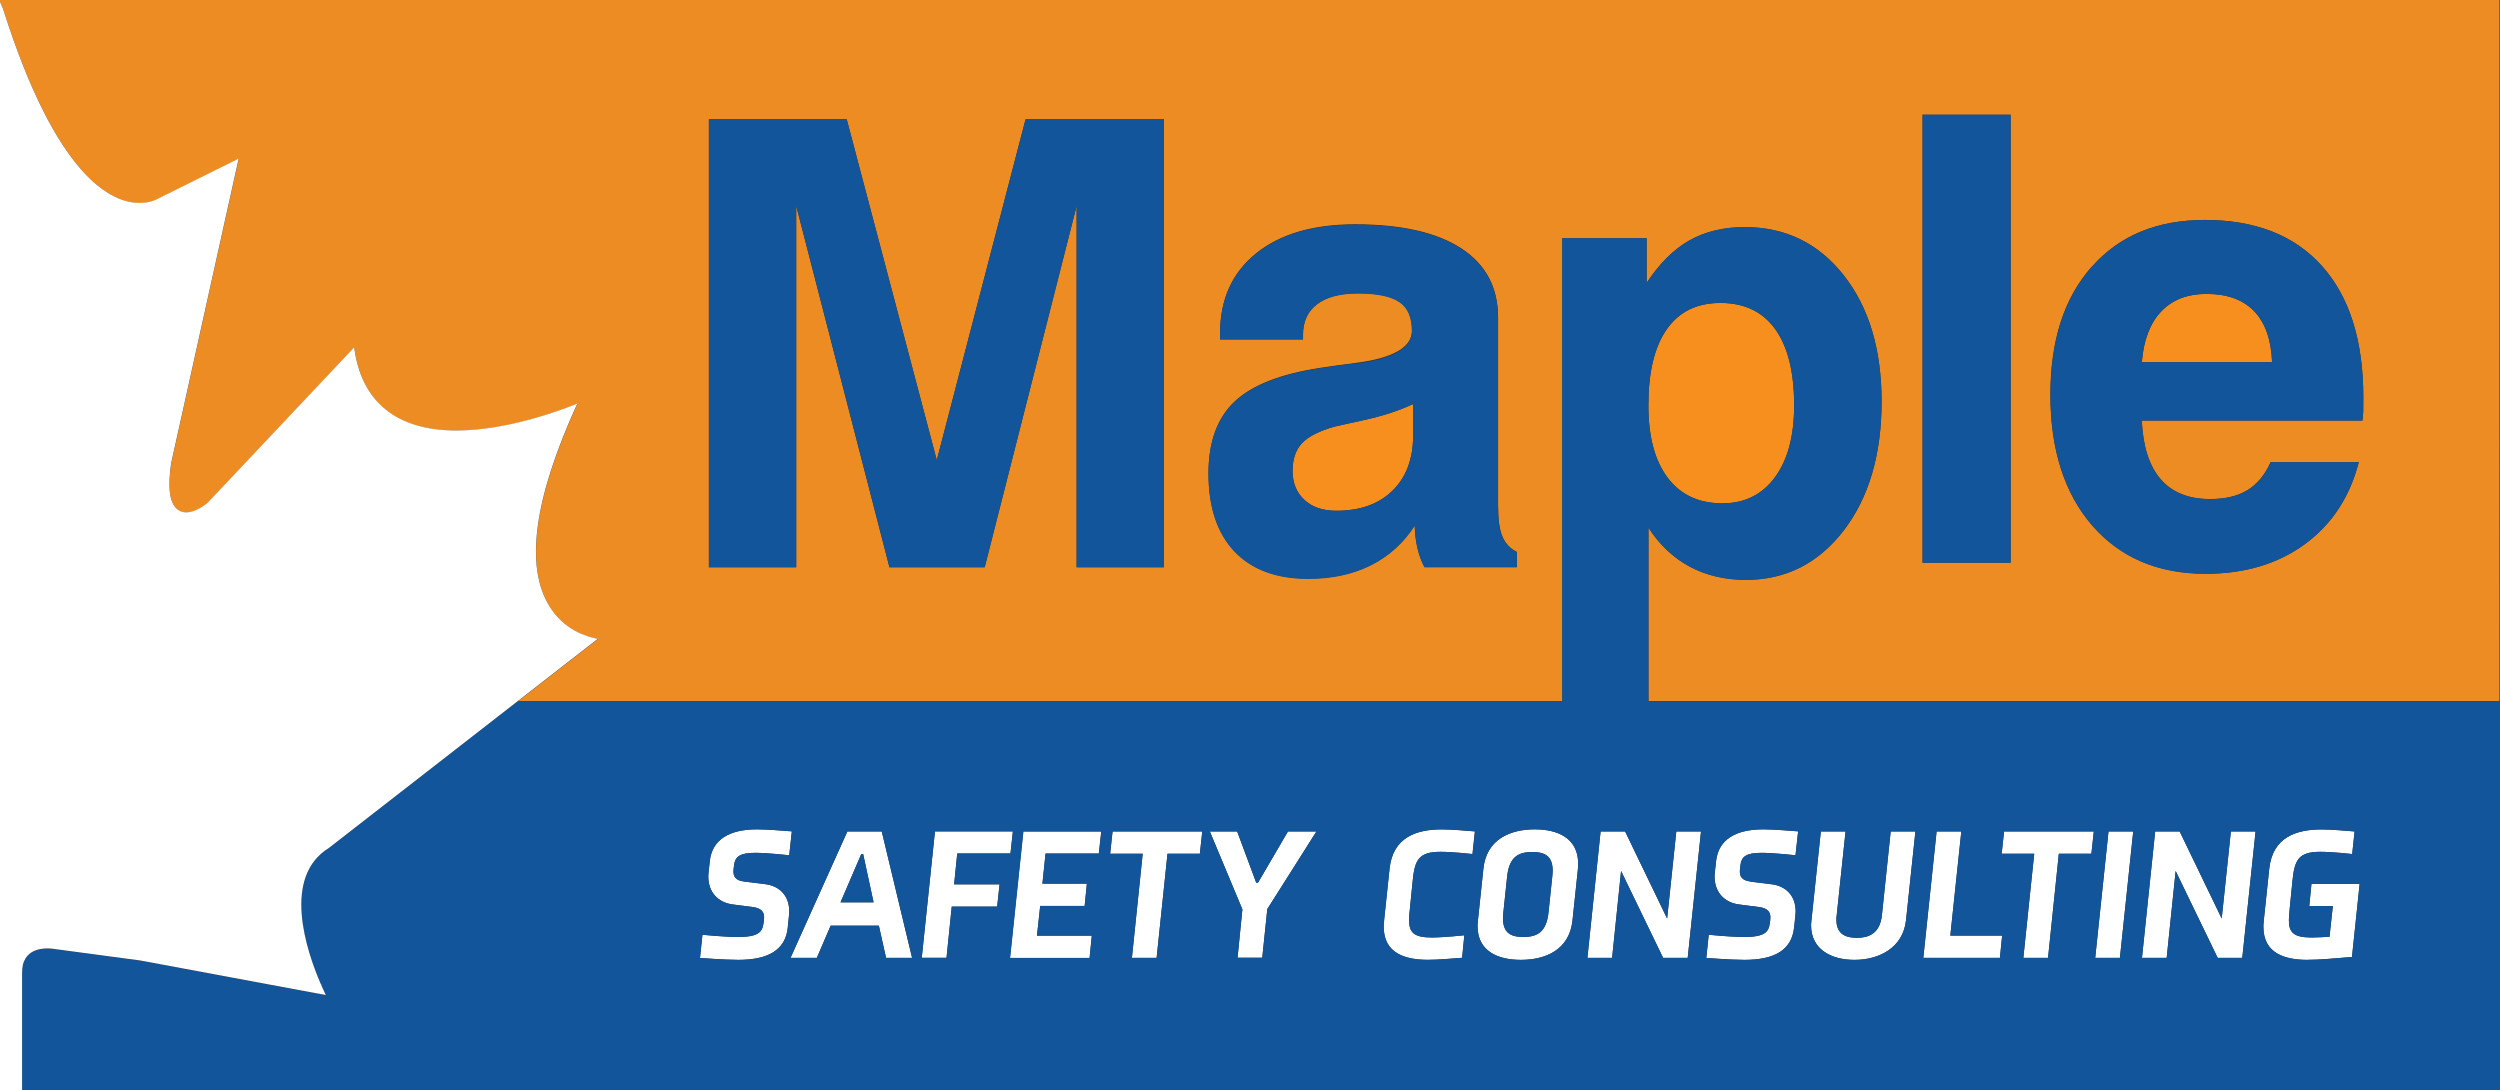 <?xml version="1.0" encoding="UTF-8"?><svg id="Layer_2" xmlns="http://www.w3.org/2000/svg" viewBox="0 0 248.03 108.16"><rect x="0" y="0" width="248.03" height="108.16" fill="#333333" stroke="none"/><g id="Layer_1-2"><path d="M223.65,30.89c-1.1-1.15-2.67-1.73-4.73-1.73-1.91,0-3.41.58-4.51,1.75-1.09,1.16-1.74,2.83-1.91,5.02h12.92c-.08-2.21-.67-3.88-1.76-5.04Z" fill="#f78f1e"/><path d="M132.4,42.32c-1.55.44-2.62.99-3.24,1.66-.61.66-.92,1.58-.92,2.74s.39,2.17,1.18,2.88c.78.72,1.84,1.07,3.16,1.07,2.37,0,4.23-.67,5.59-2.01,1.35-1.33,2.03-3.16,2.03-5.47v-3.11h0c-1.42.66-3.07,1.2-4.92,1.6-1.86.4-2.82.61-2.88.64Z" fill="#f78f1e"/><path d="M13.89,20.15c1.04,0,1.67-.36,1.67-.36l8.13-4.04-6.71,30.27c-.32,2.22-.18,3.64.44,4.34.27.33.65.49,1.08.49,1.01,0,2.07-.9,2.14-.98l14.51-15.39c.7,5.4,4.19,8.25,10.13,8.25,4.85,0,9.96-1.85,12.01-2.67-4.32,9.44-5.24,16.22-2.72,20.18,1.41,2.24,3.53,2.94,4.75,3.16l-7.92,6.16h103.6V23.63h8.37v4.44c1.27-1.92,2.68-3.33,4.23-4.21,1.56-.88,3.39-1.33,5.5-1.33,4.04,0,7.31,1.59,9.82,4.78,2.51,3.18,3.76,7.37,3.76,12.55s-1.25,9.5-3.76,12.77c-2.51,3.26-5.75,4.9-9.7,4.9-2.09,0-3.95-.44-5.59-1.32-1.63-.88-3-2.17-4.08-3.86v17.21h84.43V0H0v.17l.31.73c5.31,16.75,10.79,19.25,13.59,19.25ZM207.53,26.47c2.73-3.1,6.47-4.65,11.21-4.65,5.02,0,8.9,1.52,11.63,4.57,2.73,3.05,4.1,7.4,4.1,13.03,0,.63,0,1.09-.01,1.41,0,.31-.04.61-.08.89h-21.89c.12,2.58.75,4.52,1.88,5.83,1.14,1.31,2.77,1.96,4.9,1.96,1.51,0,2.75-.3,3.72-.89.96-.6,1.73-1.52,2.29-2.78h8.74c-.89,3.46-2.67,6.17-5.35,8.14-2.68,1.96-5.96,2.94-9.81,2.94-4.75,0-8.5-1.6-11.28-4.78-2.77-3.19-4.16-7.51-4.16-12.97s1.37-9.61,4.1-12.71ZM190.74,11.38h8.74v44.45h-8.74V11.38ZM138.85,29.95c-.82-.57-2.19-.86-4.11-.86-1.76,0-3.11.35-4.05,1.06-.94.71-1.41,1.72-1.41,3.03v.48h-8.23v-.61c0-3.36,1.19-6,3.56-7.91,2.37-1.92,5.64-2.89,9.83-2.89,4.58,0,8.09.8,10.53,2.38,2.44,1.59,3.66,3.88,3.66,6.87v18.64c0,1.38.14,2.41.43,3.09.29.68.76,1.19,1.44,1.53v1.49h-9.17c-.3-.57-.53-1.19-.7-1.89-.16-.69-.25-1.44-.27-2.23-1.11,1.72-2.55,3.03-4.33,3.92-1.79.9-3.86,1.35-6.23,1.35-3.17,0-5.61-.91-7.33-2.72-1.72-1.82-2.57-4.39-2.57-7.74,0-3.1.86-5.47,2.58-7.1,1.72-1.63,4.56-2.75,8.52-3.35.9-.14,2.08-.3,3.54-.49,3.7-.48,5.55-1.56,5.55-3.23,0-1.33-.41-2.28-1.23-2.86ZM70.33,11.83h13.67l8.94,33.83,8.81-33.83h13.73v44.45h-8.67V20.43l-9.12,35.85h-9.45l-9.25-35.85v35.85h-8.66V11.83Z" fill="#ec8c23"/><path d="M170.88,49.94c2.21,0,3.96-.87,5.22-2.59,1.27-1.73,1.9-4.1,1.9-7.12,0-3.3-.62-5.82-1.87-7.56-1.25-1.74-3.06-2.61-5.43-2.61s-4.11.87-5.33,2.6c-1.22,1.73-1.83,4.26-1.83,7.57,0,3.09.64,5.49,1.92,7.18,1.28,1.69,3.08,2.53,5.42,2.53Z" fill="#f78f1e"/><path d="M78.16,92.02c-.24,2.28-2,3.21-4.93,3.21-1.32,0-3.78-.19-3.78-.19l.24-2.3s2.19.22,3.52.22c2.04,0,2.43-.5,2.54-1.37l.04-.28c.02-.19.02-.24.02-.28,0-.48-.19-.91-1.11-1.04l-2.02-.26c-1.43-.19-2.41-1.2-2.41-2.78,0-.13.02-.35.04-.52l.11-1c.24-2.17,1.98-3.15,4.69-3.15,1.06,0,2.73.15,3.45.2l-.26,2.37s-2.19-.24-3.37-.24c-1.54,0-2,.39-2.1,1.22l-.04.32c-.02.15-.02.28-.02.31,0,.48.18.89,1.07,1l2.09.26c1.45.18,2.37,1.19,2.37,2.67,0,.04,0,.18-.02.37l-.13,1.24Z" fill="#fff"/><path d="M87.19,91.84h-4.78l-1.37,3.19h-2.61l5.64-12.54h3.41l3.01,12.54h-2.58l-.71-3.19ZM83.39,89.52h3.28l-1.04-4.79h-.18l-2.06,4.79Z" fill="#fff"/><path d="M91.45,95.03l1.31-12.54h7.73l-.24,2.19h-5.28l-.31,3.06h4.51l-.24,2.21h-4.5l-.52,5.08h-2.45Z" fill="#fff"/><path d="M100.2,95.03l1.32-12.54h7.73l-.24,2.19h-5.28l-.31,2.99h4.41l-.22,2.21h-4.41l-.32,2.95h5.44l-.22,2.21h-7.88Z" fill="#fff"/><path d="M115.83,84.7l-1.08,10.33h-2.45l1.07-10.33h-3.23l.24-2.21h8.9l-.24,2.21h-3.23Z" fill="#fff"/><path d="M127.79,82.49h2.82l-4.88,7.71-.5,4.82h-2.45l.48-4.8-3.23-7.73h2.71l1.89,5.08h.18l2.97-5.08Z" fill="#fff"/><path d="M145.04,95.03c-.93.07-2.37.2-3.37.2-2.26,0-4.4-.63-4.4-3.28,0-.2.02-.41.04-.63l.54-5.12c.33-3.19,2.76-3.91,5.19-3.91,1,0,2.37.13,3.28.2l-.24,2.24s-1.93-.22-3.17-.22c-2.17,0-2.56.82-2.76,2.93l-.26,2.61c-.06.48-.09.89-.09,1.24,0,1.2.45,1.72,2.23,1.72,1.24,0,3.25-.22,3.25-.22l-.22,2.23Z" fill="#fff"/><path d="M156.57,85.68c0,.09,0,.3-.02.52l-.54,5.12c-.31,2.93-2.69,3.91-5.12,3.91-2.28,0-4.3-.85-4.3-3.36,0-.07,0-.2.04-.56l.54-5.12c.3-2.93,2.67-3.91,5.1-3.91,2.26,0,4.3.87,4.3,3.39ZM149.52,86.98l-.37,3.52c-.02.2-.04.41-.04.59,0,1.43.72,1.87,2.02,1.87,1.46,0,2.3-.56,2.5-2.47l.37-3.52c.02-.2.04-.41.04-.57,0-1.43-.72-1.87-2.02-1.87-1.47,0-2.3.56-2.5,2.45Z" fill="#fff"/><path d="M165,95.03l-4.17-8.62-.89,8.62h-2.45l1.31-12.54h2.43l4.17,8.64.91-8.64h2.45l-1.32,12.54h-2.45Z" fill="#fff"/><path d="M178,92.02c-.24,2.28-2,3.21-4.93,3.21-1.32,0-3.78-.19-3.78-.19l.24-2.3s2.19.22,3.52.22c2.04,0,2.43-.5,2.54-1.37l.04-.28c.02-.19.02-.24.02-.28,0-.48-.19-.91-1.11-1.04l-2.02-.26c-1.43-.19-2.41-1.2-2.41-2.78,0-.13.02-.35.04-.52l.11-1c.24-2.17,1.98-3.15,4.69-3.15,1.06,0,2.73.15,3.45.2l-.26,2.37s-2.19-.24-3.37-.24c-1.54,0-2,.39-2.09,1.22l-.04.32c-.02.15-.02.28-.02.31,0,.48.18.89,1.07,1l2.1.26c1.45.18,2.37,1.19,2.37,2.67,0,.04,0,.18-.02.37l-.13,1.24Z" fill="#fff"/><path d="M179.68,91.8c0-.13.02-.35.04-.52l.93-8.79h2.45l-.87,8.25c-.04.33-.04.41-.04.5,0,1.56,1.09,1.8,2.04,1.8,1.02,0,2.28-.3,2.48-2.26l.87-8.29h2.45l-.93,8.81c-.3,2.74-2.67,3.93-5.12,3.93-2.3,0-4.3-1.04-4.3-3.43Z" fill="#fff"/><path d="M190.82,95.03l1.32-12.54h2.45l-1.09,10.33h5.14l-.22,2.21h-7.59Z" fill="#fff"/><path d="M204.26,84.7l-1.07,10.33h-2.45l1.08-10.33h-3.23l.24-2.21h8.9l-.24,2.21h-3.23Z" fill="#fff"/><path d="M207.87,95.03l1.32-12.54h2.45l-1.32,12.54h-2.45Z" fill="#fff"/><path d="M220.02,95.03l-4.17-8.62-.89,8.62h-2.45l1.31-12.54h2.43l4.17,8.64.91-8.64h2.45l-1.32,12.54h-2.45Z" fill="#fff"/><path d="M228.95,95.23c-2.26,0-4.39-.63-4.39-3.28,0-.15,0-.24.04-.63l.54-5.12c.33-3.19,2.76-3.91,5.19-3.91,1,0,2.37.13,3.28.2l-.24,2.24s-1.93-.22-3.17-.22c-2.17,0-2.56.82-2.76,2.93l-.26,2.61c-.05.58-.09.98-.09,1.24,0,1.2.45,1.72,2.23,1.72.54,0,1.21-.04,1.8-.07l.33-3.04h-2.34l.22-2.21h4.78l-.76,7.25c-2.02.17-3.28.28-4.4.28Z" fill="#fff"/><polygon points="79 20.43 88.25 56.28 97.7 56.28 106.82 20.43 106.82 56.28 115.48 56.28 115.48 11.83 101.75 11.83 92.94 45.65 84.01 11.83 70.33 11.83 70.33 56.28 79 56.28 79 20.43" fill="#12559a"/><polygon points="85.45 84.73 83.39 89.52 86.67 89.52 85.64 84.73 85.45 84.73" fill="#12559a"/><path d="M218.86,56.93c3.85,0,7.13-.98,9.81-2.94,2.68-1.96,4.47-4.68,5.35-8.14h-8.74c-.56,1.25-1.33,2.18-2.29,2.78-.97.6-2.21.89-3.72.89-2.13,0-3.76-.65-4.9-1.96-1.14-1.3-1.76-3.25-1.88-5.83h21.89c.04-.28.07-.58.08-.89.01-.31.01-.78.01-1.41,0-5.64-1.37-9.98-4.1-13.03-2.73-3.05-6.61-4.57-11.63-4.57-4.74,0-8.48,1.55-11.21,4.65-2.74,3.1-4.1,7.33-4.1,12.71s1.39,9.78,4.16,12.97c2.77,3.19,6.53,4.78,11.28,4.78ZM214.41,30.91c1.1-1.17,2.6-1.75,4.51-1.75,2.05,0,3.63.58,4.73,1.73,1.09,1.16,1.68,2.83,1.76,5.04h-12.92c.18-2.19.82-3.86,1.91-5.02Z" fill="#12559a"/><path d="M152.03,84.53c-1.47,0-2.3.56-2.5,2.45l-.37,3.52c-.02.2-.04.41-.04.59,0,1.43.72,1.87,2.02,1.87,1.46,0,2.3-.56,2.5-2.47l.37-3.52c.02-.2.04-.41.04-.57,0-1.43-.72-1.87-2.02-1.87Z" fill="#12559a"/><path d="M163.54,69.56v-17.21c1.09,1.69,2.45,2.97,4.08,3.86,1.64.88,3.5,1.32,5.59,1.32,3.96,0,7.19-1.63,9.7-4.9,2.51-3.27,3.76-7.52,3.76-12.77s-1.25-9.37-3.76-12.55c-2.51-3.19-5.79-4.78-9.82-4.78-2.11,0-3.94.44-5.5,1.33-1.56.88-2.97,2.29-4.23,4.21v-4.44h-8.37v45.93h0s-103.6,0-103.6,0l-18.75,14.58c-4.69,2.89-2.25,10.2-.8,13.54l.19.05-.18-.02c.18.4.34.75.47,1.03l-18.41-3.43-8.82-1.18c-1.94-.14-2.6.79-2.81,1.56-.06.27-.09.58-.09.96v11.53h245.85v-38.6h-84.49ZM165.37,32.65c1.22-1.73,3-2.6,5.33-2.6s4.19.87,5.43,2.61c1.25,1.74,1.87,4.26,1.87,7.56,0,3.01-.63,5.39-1.9,7.12-1.27,1.73-3.01,2.59-5.22,2.59-2.34,0-4.14-.84-5.42-2.53-1.28-1.69-1.92-4.08-1.92-7.18,0-3.32.61-5.84,1.83-7.57ZM78.29,90.78l-.13,1.24c-.24,2.28-2,3.21-4.93,3.21-1.32,0-3.78-.19-3.78-.19l.24-2.3s2.19.22,3.52.22c2.04,0,2.43-.5,2.54-1.37l.04-.28c.02-.19.02-.24.02-.28,0-.48-.19-.91-1.11-1.04l-2.02-.26c-1.43-.19-2.41-1.2-2.41-2.78,0-.13.02-.35.04-.52l.11-1c.24-2.17,1.98-3.15,4.69-3.15,1.06,0,2.73.15,3.45.2l-.26,2.37s-2.19-.24-3.37-.24c-1.54,0-2,.39-2.1,1.22l-.04.32c-.02.15-.02.28-.02.31,0,.48.18.89,1.07,1l2.09.26c1.45.18,2.37,1.19,2.37,2.67,0,.04,0,.18-.02.37ZM87.9,95.03l-.71-3.19h-4.78l-1.37,3.19h-2.61l5.64-12.54h3.41l3.01,12.54h-2.58ZM98.92,89.94h-4.5l-.52,5.08h-2.45l1.31-12.54h7.73l-.24,2.19h-5.28l-.31,3.06h4.51l-.24,2.21ZM109.01,84.68h-5.28l-.31,2.99h4.41l-.22,2.21h-4.41l-.32,2.95h5.44l-.22,2.21h-7.88l1.32-12.54h7.73l-.24,2.19ZM119.06,84.7h-3.23l-1.08,10.33h-2.45l1.07-10.33h-3.23l.24-2.21h8.9l-.24,2.21ZM125.73,90.2l-.5,4.82h-2.45l.48-4.8-3.23-7.73h2.71l1.89,5.08h.18l2.97-5.08h2.82l-4.88,7.71ZM146.08,84.73s-1.93-.22-3.17-.22c-2.17,0-2.56.82-2.76,2.93l-.26,2.61c-.06.48-.09.89-.09,1.24,0,1.2.45,1.72,2.23,1.72,1.24,0,3.25-.22,3.25-.22l-.22,2.23c-.93.07-2.37.2-3.37.2-2.26,0-4.4-.63-4.4-3.28,0-.2.02-.41.04-.63l.54-5.12c.33-3.19,2.76-3.91,5.19-3.91,1,0,2.37.13,3.28.2l-.24,2.24ZM156.55,86.2l-.54,5.12c-.31,2.93-2.69,3.91-5.12,3.91-2.28,0-4.3-.85-4.3-3.36,0-.07,0-.2.04-.56l.54-5.12c.3-2.93,2.67-3.91,5.1-3.91,2.26,0,4.3.87,4.3,3.39,0,.09,0,.3-.02.52ZM167.45,95.03h-2.45l-4.17-8.62-.89,8.62h-2.45l1.31-12.54h2.43l4.17,8.64.91-8.64h2.45l-1.32,12.54ZM173.67,87.48l2.1.26c1.45.18,2.37,1.19,2.37,2.67,0,.04,0,.18-.02.37l-.13,1.24c-.24,2.28-2,3.21-4.93,3.21-1.32,0-3.78-.19-3.78-.19l.24-2.3s2.19.22,3.52.22c2.04,0,2.43-.5,2.54-1.37l.04-.28c.02-.19.02-.24.02-.28,0-.48-.19-.91-1.11-1.04l-2.02-.26c-1.43-.19-2.41-1.2-2.41-2.78,0-.13.02-.35.04-.52l.11-1c.24-2.17,1.98-3.15,4.69-3.15,1.06,0,2.73.15,3.45.2l-.26,2.37s-2.19-.24-3.37-.24c-1.54,0-2,.39-2.09,1.22l-.04.32c-.02.15-.02.28-.02.31,0,.48.18.89,1.07,1ZM189.1,91.3c-.3,2.74-2.67,3.93-5.12,3.93-2.3,0-4.3-1.04-4.3-3.43,0-.13.02-.35.04-.52l.93-8.79h2.45l-.87,8.25c-.04.33-.04.41-.04.5,0,1.56,1.09,1.8,2.04,1.8,1.02,0,2.28-.3,2.48-2.26l.87-8.29h2.45l-.93,8.81ZM198.4,95.03h-7.59l1.32-12.54h2.45l-1.09,10.33h5.14l-.22,2.21ZM207.49,84.7h-3.23l-1.07,10.33h-2.45l1.08-10.33h-3.23l.24-2.21h8.9l-.24,2.21ZM210.32,95.03h-2.45l1.32-12.54h2.45l-1.32,12.54ZM222.47,95.03h-2.45l-4.17-8.62-.89,8.62h-2.45l1.31-12.54h2.43l4.17,8.64.91-8.64h2.45l-1.32,12.54ZM233.34,94.95c-2.02.17-3.28.28-4.4.28-2.26,0-4.39-.63-4.39-3.28,0-.15,0-.24.04-.63l.54-5.12c.33-3.19,2.76-3.91,5.19-3.91,1,0,2.37.13,3.28.2l-.24,2.24s-1.93-.22-3.17-.22c-2.17,0-2.56.82-2.76,2.93l-.26,2.61c-.05.58-.09.98-.09,1.24,0,1.2.45,1.72,2.23,1.72.54,0,1.21-.04,1.8-.07l.33-3.04h-2.34l.22-2.21h4.78l-.76,7.25Z" fill="#12559a"/><rect x="190.74" y="11.38" width="8.74" height="44.45" fill="#12559a"/><path d="M134.53,36.04c-1.46.19-2.64.34-3.54.49-3.96.6-6.8,1.72-8.52,3.35-1.72,1.63-2.58,4-2.58,7.1,0,3.35.86,5.92,2.57,7.74,1.72,1.81,4.16,2.72,7.33,2.72,2.37,0,4.44-.45,6.23-1.35,1.78-.9,3.23-2.21,4.33-3.92.02.79.11,1.53.27,2.23.16.69.39,1.32.7,1.89h9.17v-1.49c-.67-.34-1.15-.86-1.44-1.53-.29-.68-.43-1.71-.43-3.09v-18.64c0-2.99-1.22-5.28-3.66-6.87-2.44-1.59-5.95-2.38-10.53-2.38-4.18,0-7.46.96-9.83,2.89-2.37,1.92-3.56,4.56-3.56,7.91v.61h8.23v-.48c0-1.31.47-2.32,1.41-3.03.94-.71,2.29-1.06,4.05-1.06,1.92,0,3.29.29,4.11.86.83.57,1.23,1.53,1.23,2.86,0,1.67-1.85,2.75-5.55,3.23ZM140.2,40.09h0v3.11c0,2.31-.68,4.14-2.03,5.47-1.36,1.34-3.22,2.01-5.59,2.01-1.33,0-2.38-.36-3.16-1.07-.78-.71-1.18-1.67-1.18-2.88s.31-2.08.92-2.74c.61-.66,1.69-1.22,3.24-1.66.06-.02,1.02-.23,2.88-.64,1.85-.4,3.5-.93,4.92-1.6Z" fill="#12559a"/><path d="M2.28,95.67c.21-.77.87-1.7,2.81-1.56l8.82,1.18,18.41,3.43c-.13-.28-.29-.62-.47-1.03l.18.02-.19-.05c-1.45-3.34-3.9-10.65.8-13.54l18.75-14.58,7.92-6.16c-1.21-.22-3.34-.92-4.75-3.16-2.52-3.96-1.6-10.74,2.72-20.18-2.04.82-7.16,2.67-12.01,2.67-5.93,0-9.43-2.85-10.13-8.25l-14.51,15.39c-.07.07-1.13.98-2.14.98-.43,0-.81-.16-1.08-.49-.62-.7-.75-2.12-.44-4.34l6.71-30.27-8.13,4.04s-.63.36-1.67.36C11.1,20.15,5.61,17.65.31.9L0,.17v107.99h2.19v-11.53c0-.38.03-.69.09-.96Z" fill="#fff"/></g></svg>